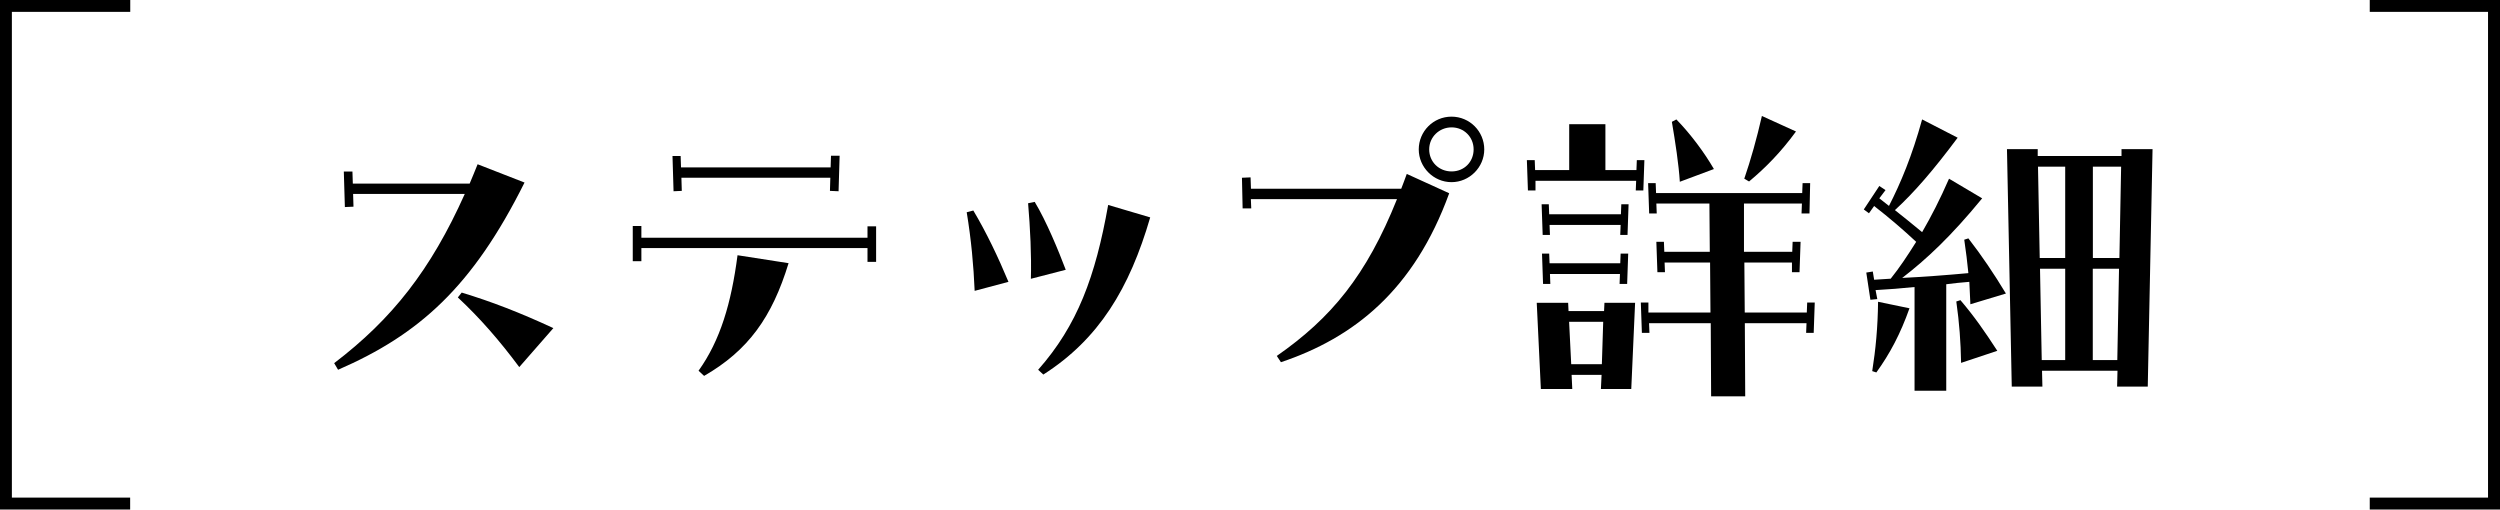<?xml version="1.0" encoding="UTF-8"?>
<svg id="_レイヤー_2" data-name="レイヤー 2" xmlns="http://www.w3.org/2000/svg" viewBox="0 0 261.04 53.2">
  <g id="_レイヤー_1-2" data-name="レイヤー 1">
    <g>
      <g>
        <path d="M34.89,37.92c6.05-4.61,10.08-9.72,13.64-17.67h-11.66l.04,1.33-.9.04-.11-3.71h.9l.04,1.26h12.2c.29-.65.54-1.33.83-2.02l4.9,1.91c-5.44,10.91-11.01,15.87-19.47,19.55l-.4-.68ZM47.81,31.05l.4-.5c3.1.94,6.08,2.09,9.57,3.71l-3.56,4.07c-2.09-2.81-4.1-5.11-6.41-7.27Z"/>
        <path d="M66.07,23.6h.9v1.22h23.61v-1.19h.9v3.71h-.9v-1.44h-23.61v1.37h-.9v-3.67ZM70.21,16.29h.86l.04,1.19h15.62l.04-1.22h.9l-.11,3.71-.9-.04.04-1.37h-15.55l.04,1.37-.86.04-.11-3.67ZM72.94,38.71c2.27-3.17,3.42-7.06,4.07-12.06l5.33.83c-1.73,5.65-4.21,9.11-8.82,11.77l-.58-.54Z"/>
        <path d="M100.95,22.16l.68-.18c1.37,2.3,2.59,4.86,3.67,7.45l-3.53.94c-.11-2.63-.36-5.36-.83-8.21ZM107.36,21.22l.68-.14c1.22,2.02,2.48,5.08,3.24,7.09l-3.64.94c.07-2.45-.07-5.29-.29-7.88ZM108.4,38.61c4.1-4.64,5.98-9.72,7.31-17.21l4.39,1.3c-2.16,7.42-5.36,12.71-11.16,16.41l-.54-.5Z"/>
        <path d="M133.31,37.17c5.69-3.96,9.36-8.39,12.56-16.38h-15.26l.04.97h-.9l-.07-3.2.9-.04.04,1.19h15.69c.18-.5.4-1.01.58-1.55l4.43,2.02c-3.67,10.11-9.94,15.08-17.57,17.64l-.43-.65ZM148.14,15.6c0-1.87,1.51-3.42,3.42-3.42s3.42,1.55,3.42,3.42-1.55,3.42-3.42,3.42-3.42-1.55-3.42-3.42ZM153.87,15.6c0-1.3-1.01-2.3-2.3-2.3s-2.34,1.01-2.34,2.3,1.01,2.3,2.34,2.3,2.3-1.01,2.3-2.3Z"/>
        <path d="M159.42,16.72h.83l.04,1.04h3.56v-4.79h3.78v4.79h3.24l.04-1.04h.79l-.11,3.17h-.79l.04-1.01h-10.51v1.01h-.79l-.11-3.17ZM160.46,31.62h3.28l.04.86h3.71l.04-.86h3.2l-.4,9h-3.17l.07-1.48h-3.13l.07,1.48h-3.28l-.43-9ZM160.96,21.33h.76l.04,1.04h7.49l.04-1.04h.76l-.11,3.2h-.76l.04-1.04h-7.42l.04,1.04h-.76l-.11-3.2ZM161,26.48h.76l.04,1.01h7.38l.04-1.01h.79l-.11,3.17h-.79l.04-1.04h-7.31l.04,1.04h-.76l-.11-3.17ZM167.26,38.03l.14-4.43h-3.56l.22,4.43h3.2ZM171.29,31.59h.83v1.04h6.48l-.04-5.22h-4.75l.04,1.01h-.79l-.11-3.17h.79l.04,1.04h4.75l-.04-5.04h-5.54l.04,1.04h-.79l-.11-3.17h.79l.04,1.04h15.26l.04-1.04h.79l-.07,3.17h-.83l.04-1.04h-6.05v5.04h5.04l.04-1.04h.83l-.11,3.17h-.79v-1.01h-4.97l.04,5.22h6.48l.04-1.04h.79l-.11,3.17h-.79l.04-1.01h-6.44l.04,7.63h-3.56l-.04-7.63h-6.44l.04,1.01h-.79l-.11-3.17ZM174.57,12.72l.47-.25c1.51,1.55,2.92,3.46,3.92,5.18l-3.56,1.33c-.11-1.8-.47-4.14-.83-6.26ZM182.13,18.66c.68-1.98,1.3-4.18,1.84-6.55l3.56,1.62c-1.58,2.16-3.17,3.78-4.9,5.22l-.5-.29Z"/>
        <path d="M199.91,29.97c-1.37.14-2.74.25-4.07.32l.18.94-.72.07-.43-2.84.68-.11.14.86c.54-.04,1.12-.07,1.73-.11.9-1.12,1.76-2.41,2.66-3.85-1.4-1.3-2.77-2.48-4.39-3.74l-.54.76-.54-.4,1.62-2.45.65.43-.65.86c.36.29.68.54,1.01.79,1.22-2.38,2.41-5.22,3.46-9.03l3.71,1.91c-2.52,3.38-4.54,5.72-6.55,7.56.86.68,1.98,1.58,2.84,2.3.94-1.62,1.87-3.42,2.81-5.58l3.46,2.05c-3.28,4-5.83,6.37-8.35,8.31,2.27-.11,4.61-.29,6.91-.5-.11-1.12-.25-2.3-.43-3.49l.43-.14c1.4,1.8,2.7,3.74,3.92,5.76l-3.71,1.12c-.04-.72-.07-1.51-.11-2.34-.83.07-1.62.14-2.41.25v11.12h-3.31v-10.83ZM195.49,38.75c.36-2.27.58-4.54.61-7.24l3.28.68c-.94,2.66-2.05,4.75-3.46,6.7l-.43-.14ZM204.27,31.48l.43-.14c1.44,1.69,2.52,3.24,3.85,5.29l-3.78,1.26c-.04-2.2-.18-4.14-.5-6.41ZM209.53,15.57h3.24v.72h8.75v-.72h3.24l-.5,24.8h-3.2l.04-1.66h-7.88l.04,1.66h-3.2l-.5-24.8ZM215.64,26.94v-9.54h-2.84l.18,9.54h2.66ZM215.64,37.6v-9.54h-2.63l.18,9.54h2.45ZM221.3,26.94l.18-9.54h-2.95v9.54h2.77ZM221.08,37.6l.18-9.54h-2.74v9.54h2.56Z"/>
      </g>
      <path d="M13.6,0v1.24H1.24v50.72h12.35v1.24H0V0h13.6Z"/>
      <path d="M261.04,53.2h-13.6v-1.24h12.35V1.24h-12.35V0h13.6v53.2Z"/>
    </g>
  </g>
</svg>